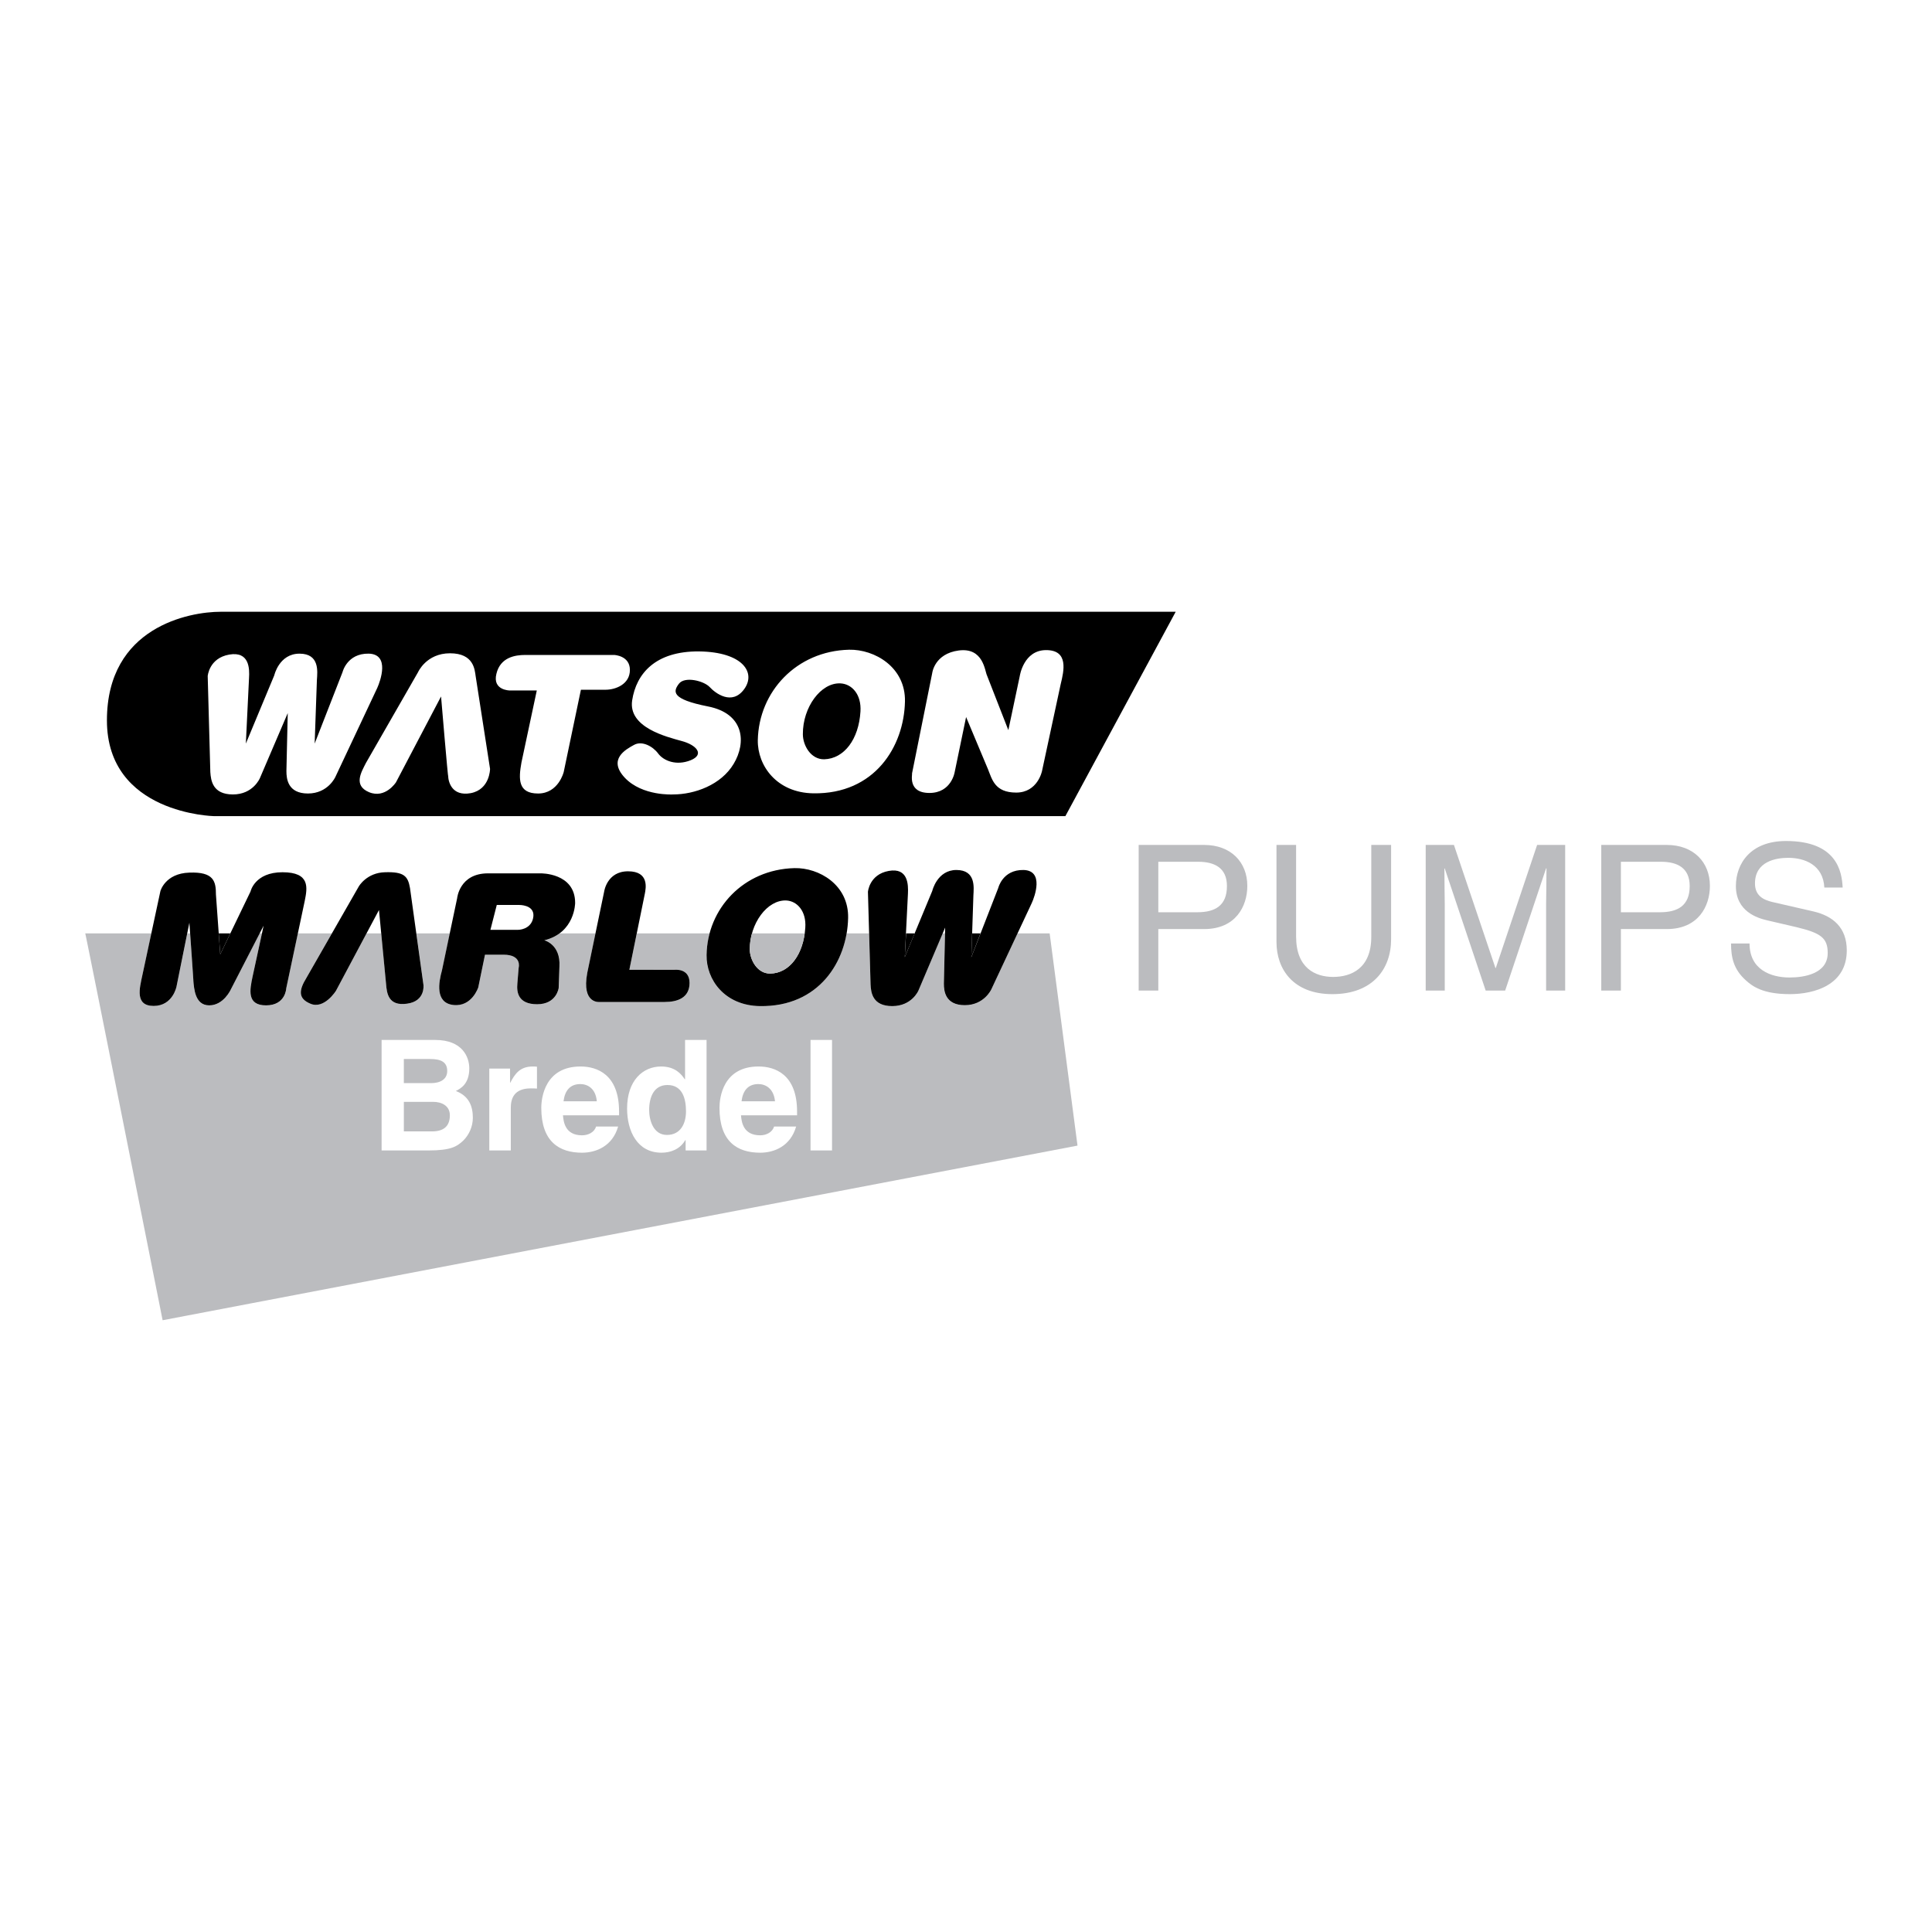 <svg xmlns="http://www.w3.org/2000/svg" width="2500" height="2500" viewBox="0 0 192.756 192.756"><g fill-rule="evenodd" clip-rule="evenodd"><path fill="#fff" d="M0 0h192.756v192.756H0V0z"/><path d="M183.842 88.552c-.074-1.604-.578-4.645-5.652-4.645-3.525 0-5 2.239-5 4.496 0 2.537 2.146 3.19 3.098 3.414l2.965.69c2.389.578 3.098 1.063 3.098 2.574 0 2.09-2.389 2.444-3.807 2.444-1.846 0-3.992-.766-3.992-3.395h-1.846c0 1.361.242 2.575 1.473 3.674.654.598 1.699 1.381 4.385 1.381 2.5 0 5.689-.932 5.689-4.365 0-2.313-1.418-3.432-3.301-3.88l-4.143-.951c-.857-.205-1.715-.616-1.715-1.847 0-2.201 2.088-2.556 3.32-2.556 1.641 0 3.488.709 3.6 2.966h1.828zM161.717 92.694h4.57c3.152 0 4.311-2.276 4.311-4.31 0-2.351-1.623-4.085-4.311-4.085h-6.529v14.533h1.959v-6.138z" fill="#bbbcbf"/><path d="M161.717 85.978h3.992c1.623 0 2.873.597 2.873 2.425 0 1.959-1.193 2.612-2.967 2.612h-3.898v-5.037z" fill="#fff"/><path d="M156.158 98.832V84.299h-2.799l-4.123 12.275h-.037l-4.141-12.275h-2.816v14.533h1.902V90.25c0-.429-.037-2.276-.037-3.6h.037l4.084 12.182h1.941l4.086-12.201h.037c0 1.343-.037 3.19-.037 3.619v8.582h1.903zM136.812 84.299v9.178c0 3.152-2.016 3.991-3.805 3.991-1.773 0-3.695-.876-3.695-4.029v-9.141h-1.957v9.682c0 2.724 1.678 5.205 5.576 5.205 3.992 0 5.859-2.48 5.859-5.466v-9.42h-1.978zM115.564 92.694h4.57c3.152 0 4.311-2.276 4.311-4.31 0-2.351-1.623-4.085-4.311-4.085h-6.529v14.533h1.959v-6.138z" fill="#bbbcbf"/><path d="M115.564 85.978h3.975c1.621 0 2.873.597 2.873 2.425 0 1.959-1.195 2.612-2.949 2.612h-3.898v-5.037h-.001z" fill="#fff"/><path d="M96.984 93.123h.84l-.914 2.369.074-2.369zM90.399 93.123h.858l-.988 2.369.13-2.369zM21.824 93.123h1.156l-1.007 2.089-.149-2.089z"/><path d="M8.504 93.123h6.604l-.914 4.215c-.261 1.232-.765 3.023 1.138 3.023s2.276-1.922 2.276-1.922l1.082-5.317h.28c.131 1.829.373 5.317.317 4.682.075.84.167 2.5 1.585 2.5 1.437 0 2.146-1.566 2.146-1.566l2.873-5.616h.243l-.934 4.31c-.28 1.324-.597 2.873 1.343 2.873 1.959 0 2.015-1.697 2.015-1.697l1.157-5.485h3.395l-2.537 4.44c-.746 1.213-.858 2.053.392 2.574 1.38.598 2.556-1.287 2.556-1.287l3.041-5.727h1.474l.485 5.055c.074.951.242 2.221 2.089 1.959 1.847-.242 1.642-1.865 1.642-1.865l-.709-5.149h3.34l-.784 3.674c-.336 1.213-.708 3.266 1.138 3.471s2.48-1.754 2.48-1.754l.672-3.264h1.847c1.884 0 1.511 1.305 1.511 1.305l-.13 1.586c-.075.84.056 2.053 1.978 2.053 1.939 0 2.145-1.623 2.145-1.623l.075-2.146c.13-2.219-1.511-2.611-1.511-2.611.634-.149 1.138-.392 1.529-.69h3.582l-.821 3.936c-.597 3.172 1.269 2.91 1.269 2.91h6.455c1.269 0 2.481-.41 2.481-1.902 0-1.512-1.511-1.307-1.511-1.307H62.79l.746-3.637h7.256a9.17 9.17 0 0 0-.298 2.164c-.038 2.463 1.81 5.038 5.316 5.092 5.205.076 8.003-3.451 8.656-7.256h2.239l.149 5.092c.037.84.205 2.164 2.164 2.164 1.958 0 2.611-1.547 2.611-1.547l2.406-5.709h.243l-.112 5.018c0 .729.13 2.146 2.089 2.146 1.94 0 2.649-1.586 2.649-1.586l2.611-5.579h3.209l2.779 21.174-91.279 17.424c.003 0-7.72-38.804-7.72-38.598z" fill="#bbbcbf"/><path d="M62.79 96.76h4.496s1.511-.205 1.511 1.307c0 1.492-1.212 1.902-2.481 1.902h-6.455s-1.865.262-1.269-2.91l1.679-8.077s.261-2.052 2.388-2.052c2.146 0 1.772 1.717 1.679 2.22l-1.548 7.61zM50.235 95.25h-1.847l-.672 3.264s-.634 1.959-2.48 1.754-1.474-2.258-1.138-3.471l1.511-7.181s.224-2.481 3.078-2.481h5.242s3.452-.074 3.452 2.948c0 0 0 2.985-3.078 3.731 0 0 1.641.392 1.511 2.611l-.075 2.146s-.206 1.623-2.145 1.623c-1.922 0-2.053-1.213-1.978-2.053l.13-1.586s.373-1.305-1.511-1.305zM37.811 90.791L33.52 98.85s-1.175 1.885-2.556 1.287c-1.25-.521-1.138-1.361-.392-2.574l5.224-9.122s.783-1.38 2.63-1.418c1.866-.056 2.276.373 2.481 1.586l1.343 9.663s.206 1.623-1.642 1.865c-1.847.262-2.015-1.008-2.089-1.959l-.708-7.387zM18.895 92.06l-1.287 6.38s-.373 1.922-2.276 1.922c-1.902 0-1.399-1.791-1.138-3.023l1.809-8.431s.467-1.772 2.892-1.847c2.444-.093 2.649.877 2.649 2.183l.429 5.97 3.022-6.268s.41-1.922 3.19-1.922c2.779 0 2.48 1.549 2.22 2.854l-1.847 8.73s-.056 1.697-2.015 1.697c-1.94 0-1.623-1.549-1.343-2.873l1.101-5.074-3.283 6.38s-.709 1.566-2.146 1.566c-1.418 0-1.511-1.66-1.585-2.5.074.841-.392-5.744-.392-5.744zM75.811 100.379c-3.507-.055-5.354-2.629-5.316-5.092.074-4.645 3.693-8.544 8.768-8.674 2.444-.056 5.429 1.661 5.354 4.981-.094 4.327-2.911 8.879-8.806 8.785zM94.298 92.544l-2.667 6.288s-.653 1.547-2.611 1.547c-1.959 0-2.127-1.324-2.164-2.164l-.262-9.233s.131-1.735 2.071-2.089c1.958-.354 1.958 1.399 1.921 2.257l-.316 6.342 2.742-6.604s.485-2.089 2.407-2.089c1.958 0 1.735 1.753 1.698 2.519l-.206 6.174 2.686-6.902s.43-1.828 2.52-1.791c2.07.056 1.119 2.649.82 3.302l-4.029 8.6s-.709 1.586-2.649 1.586c-1.959 0-2.089-1.418-2.089-2.146l.128-5.597zM106.293 81.426H21.357s-10.689-.205-10.689-9.551 8.246-10.839 11.342-10.839h95.289l-11.006 20.39z"/><path d="M90.996 77.154l2.015-10.018s.224-1.921 2.649-2.238c2.463-.317 2.592 2.052 2.816 2.5l2.127 5.447 1.139-5.391s.373-2.593 2.629-2.593c2.277 0 1.773 2.089 1.455 3.395l-1.865 8.674s-.43 2.146-2.574 2.146-2.406-1.325-2.816-2.332l-2.183-5.205-1.138 5.485s-.317 2.089-2.519 2.089c-2.22 0-1.679-1.903-1.735-1.959zM81.146 79.15c-3.656-.056-5.577-2.761-5.54-5.298.093-4.832 3.843-8.898 9.104-9.029 2.537-.056 5.652 1.735 5.578 5.167-.094 4.496-3.023 9.254-9.142 9.16zM67.155 79.262s-3.059.187-4.812-1.66c-1.735-1.847.093-2.835.914-3.283.802-.448 1.884.149 2.406.858.541.728 1.81 1.25 3.246.672 1.418-.579.578-1.53-.914-1.922-1.474-.411-5.335-1.343-4.925-4.048.41-2.686 2.332-4.925 6.679-4.887 4.346.056 5.708 2.108 4.495 3.768-1.212 1.661-2.872.41-3.451-.224-.597-.616-2.48-1.082-3.059-.317s-.802 1.53 2.873 2.257c3.675.709 3.862 3.619 2.594 5.727-1.252 2.108-3.9 3.059-6.046 3.059zM60.421 68.815h-2.463l-1.716 8.208s-.522 2.145-2.556 2.145c-2.015 0-1.959-1.436-1.66-3.097l1.53-7.182h-2.687s-1.753 0-1.343-1.66c.392-1.661 1.885-1.884 2.873-1.884h8.88s1.567.056 1.567 1.492c0 1.438-1.436 1.978-2.425 1.978zM44.004 69.487l-4.496 8.562s-1.063 1.661-2.686.989c-1.604-.672-.765-2.015-.317-2.91l5.204-9.066s.821-1.884 3.19-1.884c2.388 0 2.462 1.66 2.556 2.276l1.437 9.253s0 2.052-1.922 2.425c-1.94.354-2.257-1.212-2.257-1.753 0 .54-.709-7.892-.709-7.892zM28.708 71.147l-2.78 6.492s-.672 1.623-2.687 1.623c-2.034 0-2.201-1.399-2.257-2.238l-.261-9.57s.131-1.791 2.145-2.146c2.034-.354 2.034 1.437 1.978 2.332l-.317 6.548 2.835-6.809s.485-2.164 2.519-2.164c2.015 0 1.791 1.791 1.735 2.611l-.224 6.361 2.78-7.126s.447-1.884 2.611-1.847c2.146.056 1.157 2.742.858 3.414l-4.179 8.88s-.728 1.66-2.742 1.66-2.146-1.474-2.146-2.239l.132-5.782z" fill="#fff"/><path d="M82.228 75.755c-1.343.019-2.126-1.399-2.126-2.5-.019-2.687 1.791-5.167 3.75-5.074 1.156.056 2.108 1.119 1.996 2.817-.169 2.761-1.624 4.701-3.62 4.757z"/><path fill="#fff" d="M83.012 103.756h-2.145v11.025h2.145v-11.025zM77.229 112.393c-.167.578-.784.877-1.38.877-1.735 0-1.865-1.379-1.921-1.996h5.596v-.374c0-3.73-2.22-4.496-3.843-4.496-3.562 0-3.898 3.135-3.898 4.123 0 3.359 1.753 4.479 4.066 4.479 1.399 0 3.022-.654 3.582-2.613h-2.202zM70.495 103.756h-2.146v3.918h-.037c-.336-.523-.971-1.27-2.351-1.27-1.81 0-3.396 1.381-3.396 4.197 0 2.24 1.008 4.404 3.433 4.404.896 0 1.847-.336 2.369-1.25h.038v1.025h2.089v-11.024h.001zM59.469 112.393c-.168.578-.783.877-1.399.877-1.716 0-1.847-1.379-1.903-1.996h5.597v-.374c0-3.73-2.221-4.496-3.843-4.496-3.563 0-3.917 3.135-3.917 4.123 0 3.359 1.772 4.479 4.067 4.479 1.399 0 3.041-.654 3.6-2.613h-2.202zM48.817 114.781h2.145v-4.254c0-.914.317-1.939 1.997-1.939.186 0 .429 0 .615.02v-2.184c-.149-.02-.28-.02-.429-.02-1.306 0-1.791.785-2.238 1.623h-.019v-1.416h-2.071v8.17zM38.072 114.781h4.664c2.257 0 2.854-.393 3.488-.988.579-.578.952-1.4.952-2.277 0-1.1-.354-2.162-1.698-2.666.467-.242 1.343-.691 1.343-2.258 0-1.139-.69-2.836-3.395-2.836h-5.354v11.025z"/><path d="M73.983 109.875c.13-1.062.653-1.717 1.679-1.717.69 0 1.53.41 1.661 1.717h-3.34zM64.767 110.752c0-1.287.467-2.5 1.828-2.5 1.474 0 1.847 1.324 1.847 2.631 0 1.213-.542 2.35-1.903 2.35-1.38-.001-1.772-1.51-1.772-2.481zM56.223 109.875c.131-1.062.653-1.717 1.679-1.717.69 0 1.53.41 1.641 1.717h-3.32zM40.292 105.658h2.63c1.044 0 1.697.281 1.697 1.195 0 .857-.728 1.211-1.623 1.211h-2.705v-2.406h.001zM40.292 109.932h2.929c.821 0 1.661.373 1.661 1.342 0 1.119-.653 1.605-1.772 1.605h-2.817v-2.947h-.001z" fill="#bbbcbf"/><path d="M51.671 92.769h-2.742l.634-2.481h2.22s1.511-.038 1.436 1.101c-.093 1.137-1.1 1.38-1.548 1.38zM76.856 97.133c-1.287.02-2.034-1.342-2.052-2.406 0-2.593 1.735-4.962 3.638-4.887 1.101.056 2.015 1.082 1.903 2.705-.169 2.667-1.568 4.551-3.489 4.588z" fill="#fff"/><path d="M75.027 93.123h5.261c-.317 2.351-1.641 3.973-3.432 4.01-1.287.02-2.034-1.342-2.052-2.406 0-.56.074-1.101.223-1.604z" fill="#bbbcbf"/></g></svg>